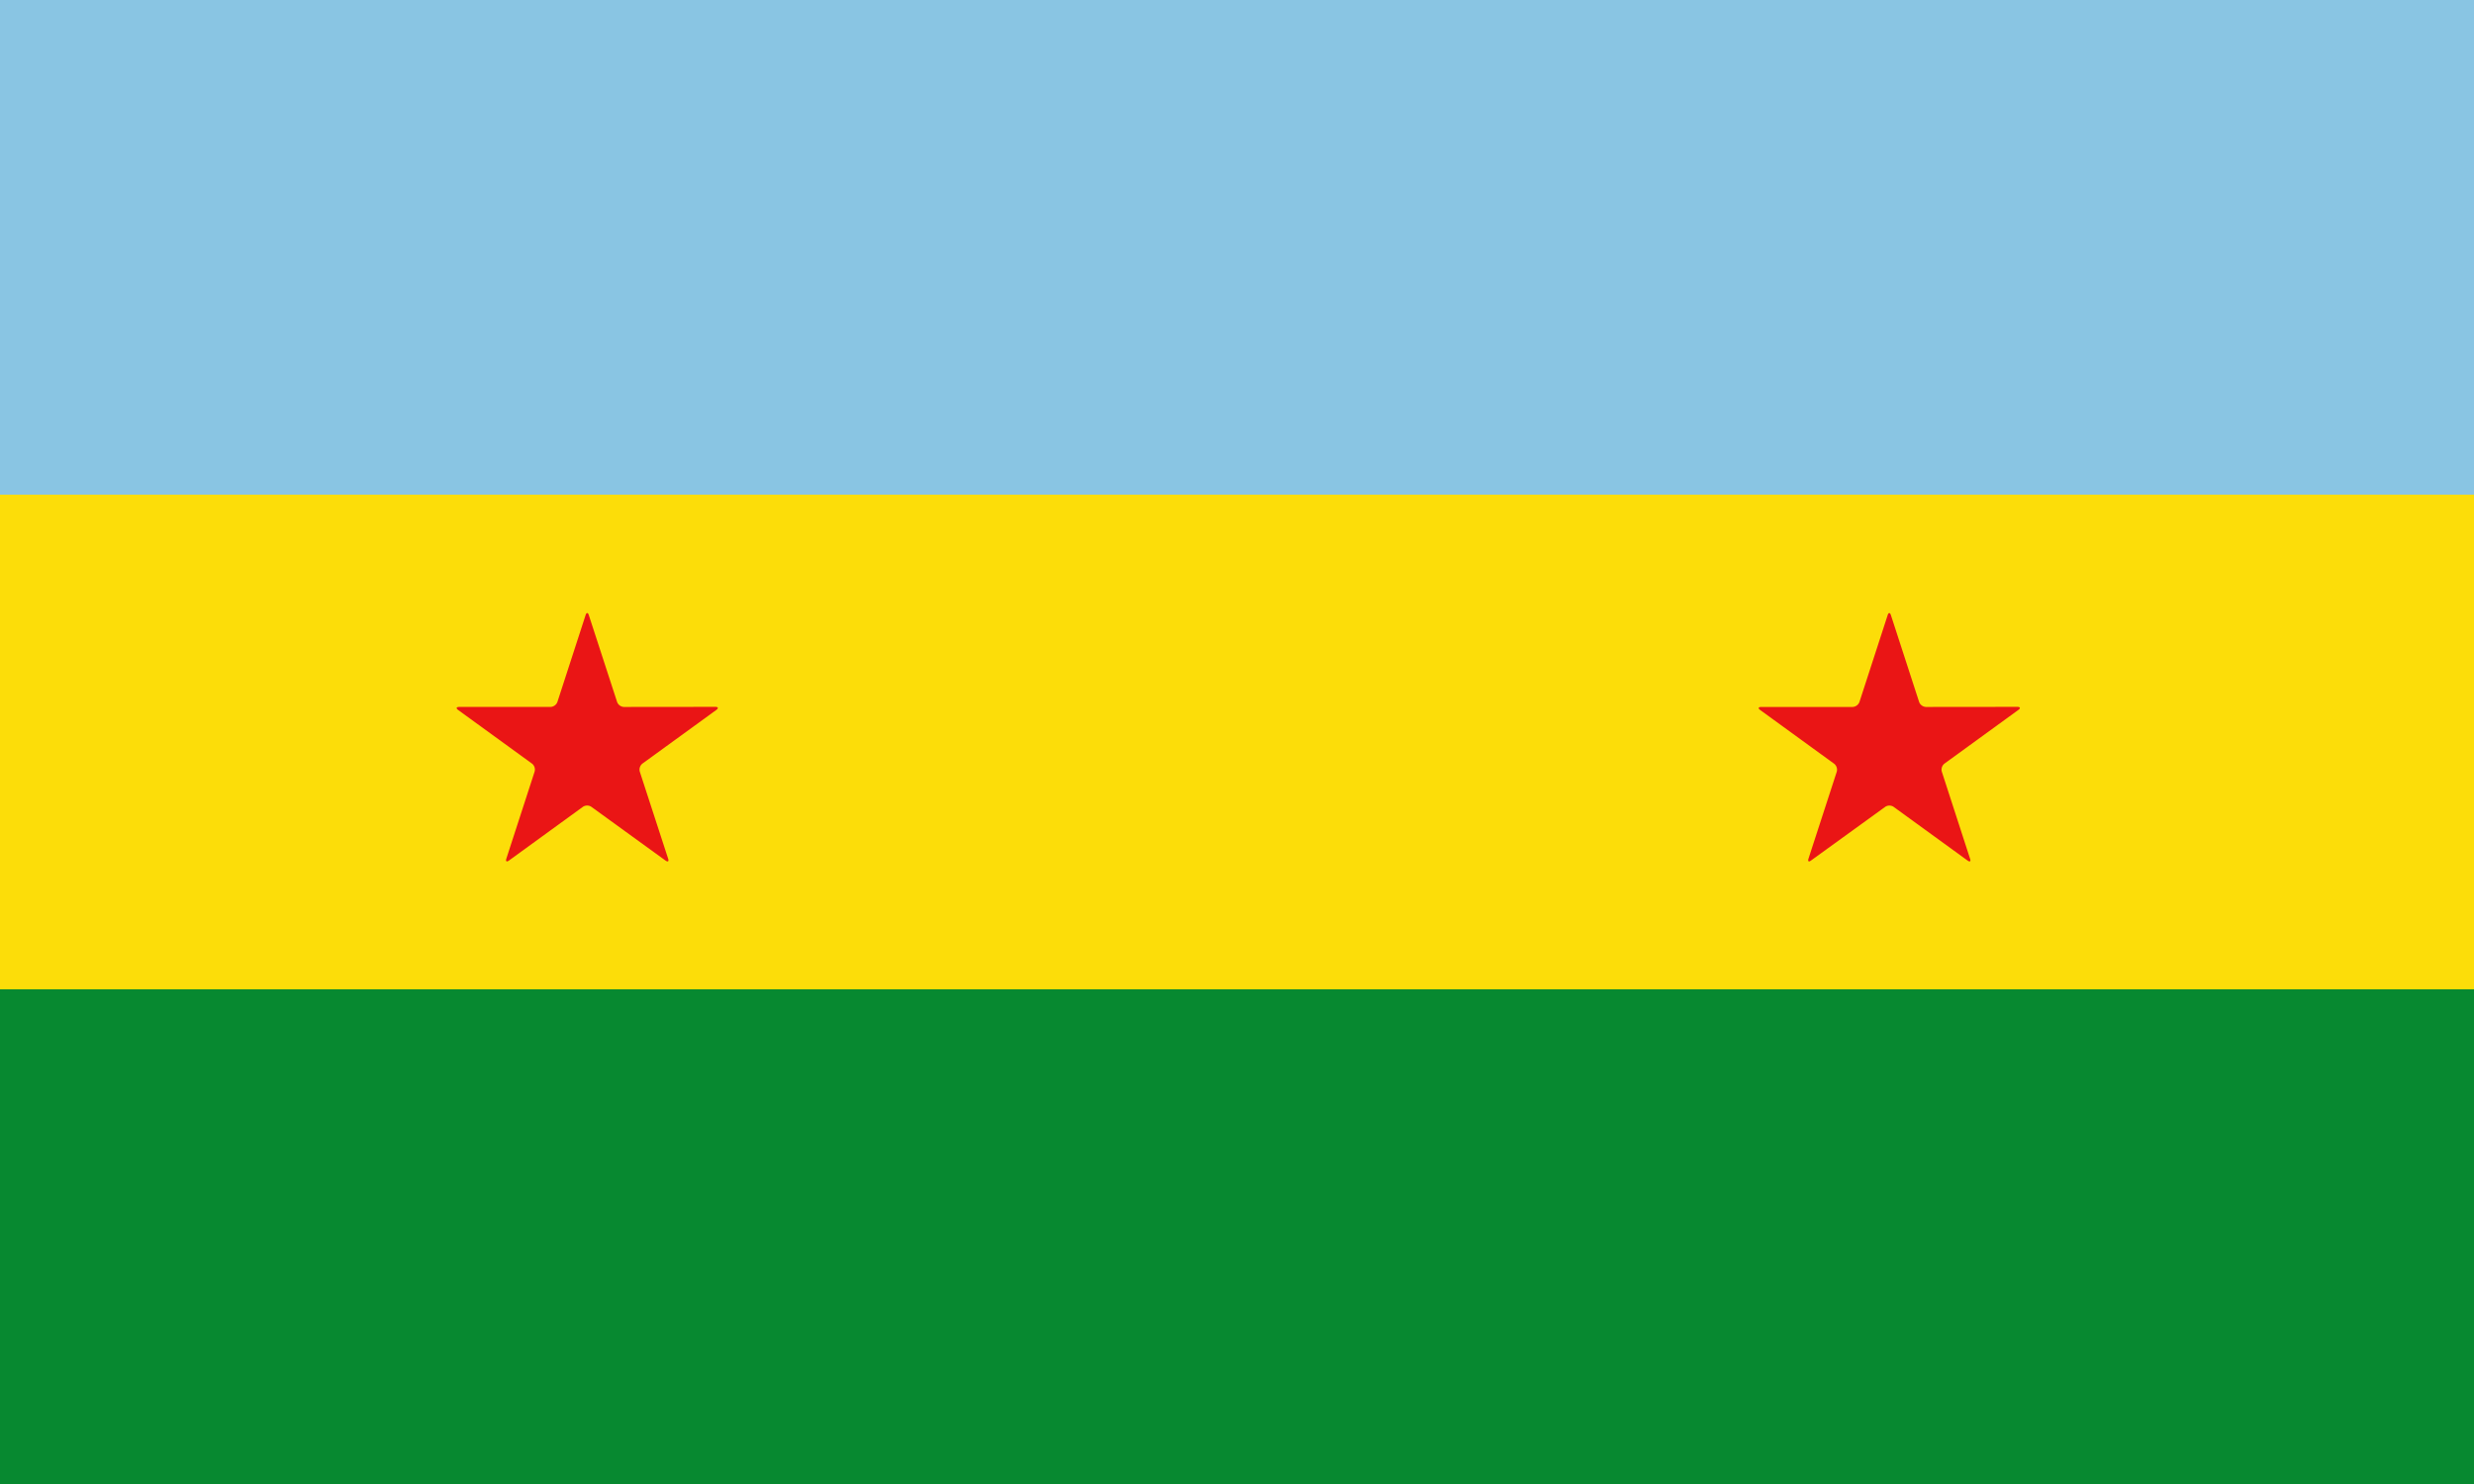 <svg id="Capa_1" data-name="Capa 1" xmlns="http://www.w3.org/2000/svg" viewBox="0 0 1000 600"><defs><style>.cls-1{fill:#009266;}.cls-2{fill:#89c5e3;}.cls-3{fill:#078930;}.cls-4{fill:#fcdd09;}.cls-5{fill:#ea1515;}</style></defs><title>Bandera de Garabito (Costa Rica)</title><path class="cls-1" d="M0,600"/><rect class="cls-2" width="1000" height="200"/><rect class="cls-3" y="400" width="1000" height="200"/><rect class="cls-4" y="200" width="1000" height="200"/><path class="cls-5" d="M252.2,285.83a3.1,3.1,0,0,1-2.76-2L238,248.69c-.36-1.11-.94-1.11-1.3,0L225.3,283.82a3.1,3.1,0,0,1-2.76,2H185.6c-1.17,0-1.35.56-.41,1.24l29.89,21.71a3.08,3.08,0,0,1,1,3.25l-11.41,35.13c-.36,1.11.11,1.46,1.06.77l29.88-21.71a3.08,3.08,0,0,1,3.42,0L269,347.93c1,.69,1.42.34,1.06-.76L258.61,312a3.1,3.1,0,0,1,1.05-3.26l29.89-21.71c.94-.68.76-1.24-.41-1.24Z"/><path class="cls-5" d="M778.49,285.83a3.11,3.11,0,0,1-2.77-2l-11.41-35.13c-.36-1.11-.95-1.11-1.31,0l-11.41,35.13a3.1,3.1,0,0,1-2.77,2H711.88c-1.16,0-1.34.56-.4,1.24l29.88,21.71a3.09,3.09,0,0,1,1.06,3.25L731,347.16c-.36,1.11.11,1.46,1,.77L762,326.22a3.07,3.07,0,0,1,3.41,0l29.89,21.71c.94.69,1.42.34,1-.76L784.89,312a3.11,3.11,0,0,1,1.06-3.26l29.88-21.71c.95-.68.76-1.24-.4-1.24Z"/></svg>